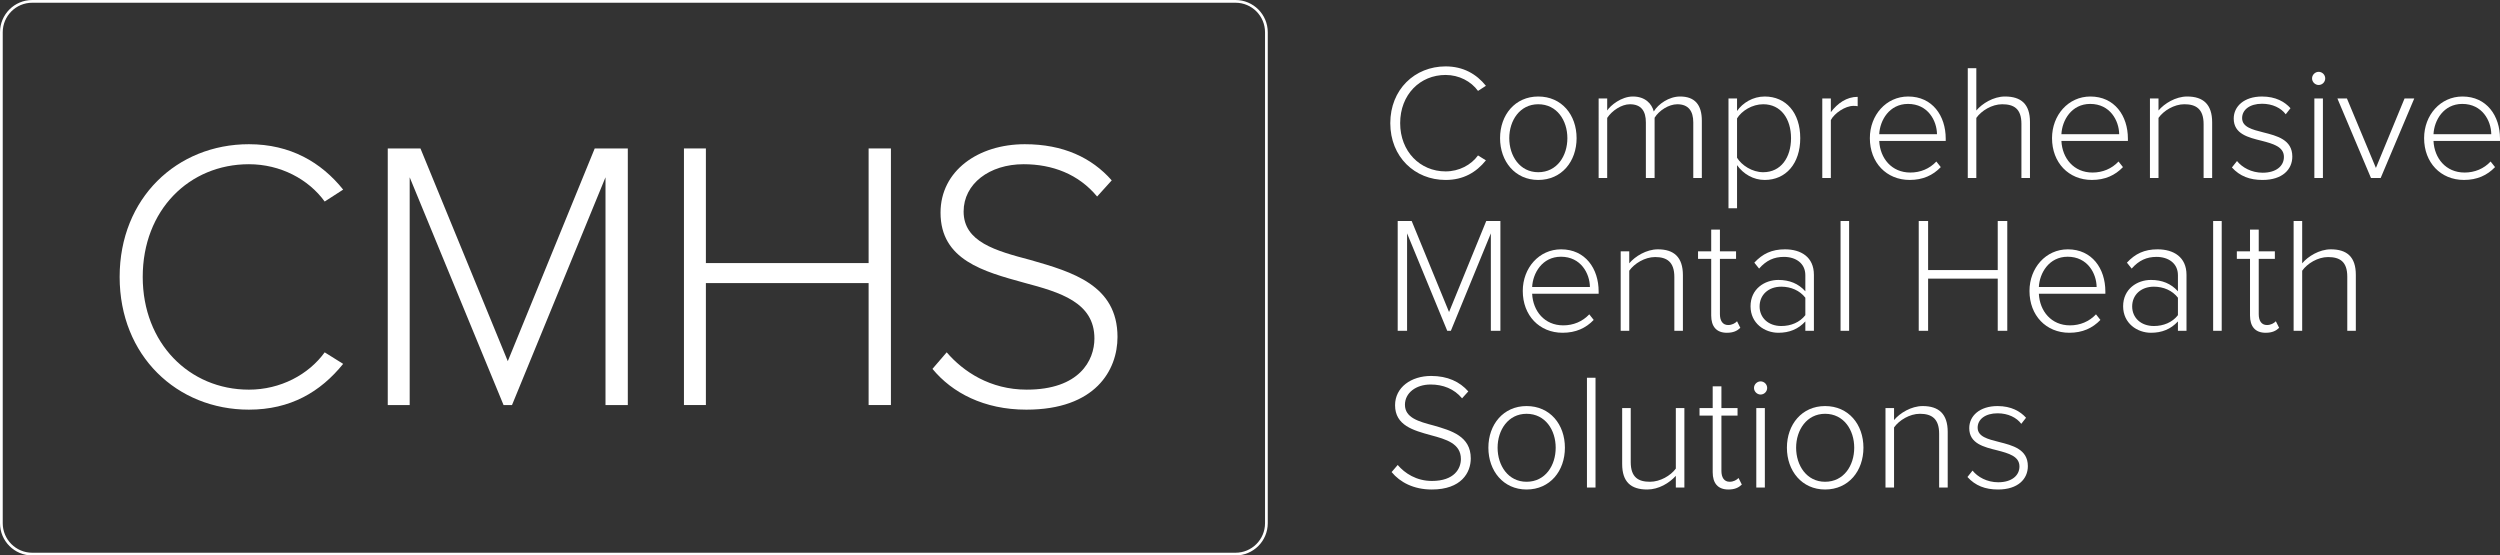 <svg xmlns="http://www.w3.org/2000/svg" xmlns:xlink="http://www.w3.org/1999/xlink" id="Layer_1" x="0px" y="0px" width="457.523px" height="101.656px" viewBox="0 0 457.523 101.656" xml:space="preserve"><rect x="0" y="0" width="457.523" height="101.656" fill="#333333" stroke="none"/><g>	<defs>		<rect id="SVGID_1_" width="457.523" height="101.656"></rect>	</defs>	<clipPath id="SVGID_2_">		<use xlink:href="#SVGID_1_" overflow="visible"></use>	</clipPath>	<path clip-path="url(#SVGID_2_)" fill="#ffffff" d="M254.436,22.542c0-6.175,4.488-10.392,10.12-10.392  c3.254,0,5.663,1.415,7.38,3.554l-1.445,0.934c-1.266-1.747-3.464-2.921-5.935-2.921c-4.668,0-8.312,3.584-8.312,8.825  c0,5.181,3.644,8.825,8.312,8.825c2.471,0,4.669-1.175,5.935-2.922l1.445,0.903c-1.777,2.199-4.126,3.585-7.38,3.585  C258.924,32.934,254.436,28.717,254.436,22.542"></path>	<path clip-path="url(#SVGID_2_)" fill="#ffffff" d="M274.525,25.283c0-4.247,2.741-7.621,6.987-7.621  c4.308,0,7.019,3.374,7.019,7.621s-2.711,7.65-7.019,7.65C277.266,32.934,274.525,29.53,274.525,25.283 M286.844,25.283  c0-3.224-1.897-6.205-5.332-6.205c-3.373,0-5.301,2.981-5.301,6.205c0,3.253,1.928,6.234,5.301,6.234  C284.947,31.518,286.844,28.536,286.844,25.283z"></path>	<path clip-path="url(#SVGID_2_)" fill="#ffffff" d="M309.885,32.572V22.392c0-2.049-0.874-3.313-2.922-3.313  c-1.566,0-3.343,1.145-4.157,2.469v11.025h-1.597V22.392c0-2.049-0.842-3.313-2.921-3.313c-1.536,0-3.283,1.175-4.157,2.5v10.994  h-1.566V18.023h1.566v2.199c0.603-0.934,2.591-2.561,4.699-2.561c2.259,0,3.464,1.325,3.826,2.741  c0.813-1.356,2.771-2.741,4.818-2.741c2.682,0,3.977,1.506,3.977,4.428v10.482H309.885"></path>	<path clip-path="url(#SVGID_2_)" fill="#ffffff" d="M317.895,38.113h-1.566v-20.09h1.566v2.289c1.024-1.476,2.892-2.65,5.061-2.65  c3.886,0,6.506,2.951,6.506,7.621c0,4.639-2.62,7.65-6.506,7.65c-2.047,0-3.885-1.055-5.061-2.711V38.113 M322.684,19.078  c-2.018,0-3.944,1.205-4.789,2.59v7.199c0.845,1.386,2.771,2.65,4.789,2.65c3.254,0,5.092-2.711,5.092-6.234  C327.775,21.759,325.938,19.078,322.684,19.078z"></path>	<path clip-path="url(#SVGID_2_)" fill="#ffffff" d="M333.495,32.572V18.023h1.567v2.5c1.234-1.627,2.891-2.801,4.909-2.801v1.717  c-0.271-0.061-0.481-0.061-0.782-0.061c-1.478,0-3.465,1.325-4.127,2.591v10.603H333.495"></path>	<path clip-path="url(#SVGID_2_)" fill="#ffffff" d="M349.217,17.662c4.428,0,6.868,3.524,6.868,7.711v0.422h-12.169  c0.151,3.163,2.259,5.783,5.693,5.783c1.838,0,3.523-0.693,4.76-2.019l0.812,1.024c-1.444,1.506-3.282,2.35-5.691,2.35  c-4.247,0-7.289-3.163-7.289-7.65C342.2,21.065,345.181,17.662,349.217,17.662 M343.916,24.56h10.573  c-0.031-2.47-1.657-5.542-5.302-5.542C345.753,19.018,344.036,22.029,343.916,24.56z"></path>	<path clip-path="url(#SVGID_2_)" fill="#ffffff" d="M369.939,32.572v-9.91c0-2.801-1.415-3.584-3.524-3.584  c-1.868,0-3.795,1.175-4.729,2.5v10.994h-1.565V12.48h1.565v7.742c1.056-1.266,3.134-2.561,5.241-2.561  c2.952,0,4.578,1.385,4.578,4.668v10.242H369.939"></path>	<path clip-path="url(#SVGID_2_)" fill="#ffffff" d="M382.558,17.662c4.429,0,6.868,3.524,6.868,7.711v0.422h-12.169  c0.151,3.163,2.259,5.783,5.693,5.783c1.837,0,3.523-0.693,4.759-2.019l0.813,1.024c-1.445,1.506-3.283,2.35-5.693,2.35  c-4.247,0-7.289-3.163-7.289-7.65C375.54,21.065,378.522,17.662,382.558,17.662 M377.257,24.56h10.572  c-0.03-2.47-1.656-5.542-5.301-5.542C379.094,19.018,377.377,22.029,377.257,24.56z"></path>	<path clip-path="url(#SVGID_2_)" fill="#ffffff" d="M403.28,32.572v-9.85c0-2.802-1.415-3.645-3.524-3.645  c-1.868,0-3.796,1.175-4.729,2.5v10.994h-1.567V18.023h1.567v2.199c1.054-1.266,3.133-2.561,5.24-2.561  c2.952,0,4.578,1.446,4.578,4.729v10.181H403.28"></path>	<path clip-path="url(#SVGID_2_)" fill="#ffffff" d="M409.393,29.47c0.935,1.175,2.65,2.139,4.699,2.139  c2.44,0,3.886-1.205,3.886-2.892c0-1.868-1.987-2.41-4.066-2.952c-2.44-0.603-5.121-1.235-5.121-4.066  c0-2.229,1.897-4.036,5.181-4.036c2.5,0,4.157,0.964,5.211,2.139l-0.873,1.114c-0.844-1.145-2.409-1.928-4.338-1.928  c-2.259,0-3.644,1.114-3.644,2.621c0,1.656,1.868,2.108,3.885,2.62c2.5,0.633,5.302,1.325,5.302,4.428  c0,2.35-1.808,4.277-5.451,4.277c-2.351,0-4.157-0.693-5.604-2.289L409.393,29.47"></path>	<path clip-path="url(#SVGID_2_)" fill="#ffffff" d="M423.127,14.349c0-0.662,0.573-1.204,1.204-1.204  c0.664,0,1.205,0.542,1.205,1.204c0,0.663-0.541,1.205-1.205,1.205C423.7,15.554,423.127,15.012,423.127,14.349 M423.548,32.572  V18.023h1.567v14.549H423.548z"></path>	<polyline clip-path="url(#SVGID_2_)" fill="#ffffff" points="433.91,32.572 427.765,18.023 429.512,18.023 434.813,30.734   440.054,18.023 441.831,18.023 435.688,32.572 433.91,32.572  "></polyline>	<path clip-path="url(#SVGID_2_)" fill="#ffffff" d="M450.655,17.662c4.427,0,6.868,3.524,6.868,7.711v0.422h-12.17  c0.15,3.163,2.26,5.783,5.692,5.783c1.838,0,3.525-0.693,4.76-2.019l0.813,1.024c-1.446,1.506-3.284,2.35-5.693,2.35  c-4.247,0-7.289-3.163-7.289-7.65C443.637,21.065,446.619,17.662,450.655,17.662 M445.354,24.56h10.572  c-0.029-2.47-1.656-5.542-5.302-5.542C447.191,19.018,445.474,22.029,445.354,24.56z"></path>	<polyline clip-path="url(#SVGID_2_)" fill="#ffffff" points="272.84,60.539 272.84,42.707 265.521,60.539 264.858,60.539   257.508,42.707 257.508,60.539 255.791,60.539 255.791,40.447 258.352,40.447 265.189,57.105 271.996,40.447 274.587,40.447   274.587,60.539 272.84,60.539  "></polyline>	<path clip-path="url(#SVGID_2_)" fill="#ffffff" d="M285.699,45.629c4.427,0,6.868,3.524,6.868,7.711v0.422h-12.169  c0.15,3.163,2.259,5.783,5.692,5.783c1.838,0,3.525-0.693,4.76-2.019l0.812,1.024c-1.445,1.506-3.283,2.35-5.692,2.35  c-4.247,0-7.289-3.163-7.289-7.65C278.681,49.032,281.662,45.629,285.699,45.629 M280.398,52.526h10.572  c-0.03-2.47-1.656-5.542-5.302-5.542C282.235,46.984,280.518,49.996,280.398,52.526z"></path>	<path clip-path="url(#SVGID_2_)" fill="#ffffff" d="M306.42,60.539v-9.85c0-2.802-1.415-3.645-3.523-3.645  c-1.868,0-3.796,1.175-4.73,2.5v10.994h-1.566V45.99h1.566v2.199c1.055-1.266,3.133-2.561,5.242-2.561  c2.952,0,4.578,1.446,4.578,4.729v10.181H306.42"></path>	<path clip-path="url(#SVGID_2_)" fill="#ffffff" d="M313.166,57.737V47.376h-2.41V45.99h2.41v-3.977h1.596v3.977h2.952v1.386  h-2.952v10.121c0,1.174,0.483,1.987,1.507,1.987c0.692,0,1.296-0.331,1.626-0.692l0.603,1.205  c-0.572,0.542-1.264,0.903-2.469,0.903C314.1,60.9,313.166,59.726,313.166,57.737"></path>	<path clip-path="url(#SVGID_2_)" fill="#ffffff" d="M330.394,60.539v-1.717c-1.295,1.415-2.921,2.078-4.939,2.078  c-2.5,0-5.09-1.717-5.09-4.85c0-3.163,2.56-4.819,5.09-4.819c2.019,0,3.675,0.663,4.939,2.078v-2.951  c0-2.169-1.746-3.345-3.915-3.345c-1.808,0-3.224,0.633-4.549,2.14l-0.873-1.085c1.506-1.626,3.192-2.439,5.604-2.439  c2.951,0,5.3,1.416,5.3,4.668v10.242H330.394 M330.394,54.484c-1.023-1.325-2.649-2.018-4.397-2.018  c-2.409,0-3.975,1.536-3.975,3.613c0,2.049,1.565,3.585,3.975,3.585c1.748,0,3.374-0.662,4.397-1.987V54.484z"></path>	<polyline clip-path="url(#SVGID_2_)" fill="#ffffff" points="336.838,60.539 336.838,40.447 338.405,40.447 338.405,60.539   336.838,60.539  "></polyline>	<polyline clip-path="url(#SVGID_2_)" fill="#ffffff" points="365.603,60.539 365.603,50.99 352.862,50.99 352.862,60.539   351.145,60.539 351.145,40.447 352.862,40.447 352.862,49.424 365.603,49.424 365.603,40.447 367.35,40.447 367.35,60.539   365.603,60.539  "></polyline>	<path clip-path="url(#SVGID_2_)" fill="#ffffff" d="M378.432,45.629c4.429,0,6.868,3.524,6.868,7.711v0.422h-12.169  c0.151,3.163,2.259,5.783,5.693,5.783c1.837,0,3.523-0.693,4.759-2.019l0.813,1.024c-1.445,1.506-3.283,2.35-5.693,2.35  c-4.247,0-7.289-3.163-7.289-7.65C371.414,49.032,374.396,45.629,378.432,45.629 M373.131,52.526h10.572  c-0.03-2.47-1.656-5.542-5.301-5.542C374.968,46.984,373.251,49.996,373.131,52.526z"></path>	<path clip-path="url(#SVGID_2_)" fill="#ffffff" d="M398.581,60.539v-1.717c-1.295,1.415-2.92,2.078-4.939,2.078  c-2.5,0-5.091-1.717-5.091-4.85c0-3.163,2.562-4.819,5.091-4.819c2.02,0,3.676,0.663,4.939,2.078v-2.951  c0-2.169-1.747-3.345-3.915-3.345c-1.807,0-3.223,0.633-4.548,2.14l-0.873-1.085c1.505-1.626,3.192-2.439,5.602-2.439  c2.951,0,5.302,1.416,5.302,4.668v10.242H398.581 M398.581,54.484c-1.023-1.325-2.65-2.018-4.397-2.018  c-2.408,0-3.976,1.536-3.976,3.613c0,2.049,1.567,3.585,3.976,3.585c1.747,0,3.374-0.662,4.397-1.987V54.484z"></path>	<polyline clip-path="url(#SVGID_2_)" fill="#ffffff" points="405.026,60.539 405.026,40.447 406.592,40.447 406.592,60.539   405.026,60.539  "></polyline>	<path clip-path="url(#SVGID_2_)" fill="#ffffff" d="M411.773,57.737V47.376h-2.41V45.99h2.41v-3.977h1.597v3.977h2.951v1.386  h-2.951v10.121c0,1.174,0.48,1.987,1.505,1.987c0.693,0,1.295-0.331,1.626-0.692l0.603,1.205c-0.571,0.542-1.265,0.903-2.47,0.903  C412.706,60.9,411.773,59.726,411.773,57.737"></path>	<path clip-path="url(#SVGID_2_)" fill="#ffffff" d="M429.573,60.539v-9.91c0-2.801-1.415-3.584-3.524-3.584  c-1.868,0-3.796,1.175-4.729,2.5v10.994h-1.567V40.447h1.567v7.742c1.054-1.266,3.133-2.561,5.24-2.561  c2.952,0,4.578,1.385,4.578,4.668v10.242H429.573"></path>	<path clip-path="url(#SVGID_2_)" fill="#ffffff" d="M255.791,85.096c1.295,1.506,3.404,2.922,6.266,2.922  c4.126,0,5.301-2.289,5.301-4.006c0-2.832-2.681-3.615-5.512-4.368c-3.163-0.873-6.536-1.776-6.536-5.481  c0-3.283,2.951-5.361,6.596-5.361c3.012,0,5.241,1.054,6.807,2.831l-1.144,1.265c-1.447-1.746-3.494-2.529-5.753-2.529  c-2.681,0-4.699,1.536-4.699,3.704c0,2.38,2.5,3.072,5.241,3.796c3.253,0.934,6.807,1.958,6.807,6.023  c0,2.59-1.716,5.693-7.138,5.693c-3.314,0-5.814-1.325-7.35-3.193L255.791,85.096"></path>	<path clip-path="url(#SVGID_2_)" fill="#ffffff" d="M272.387,81.934c0-4.247,2.74-7.621,6.987-7.621  c4.308,0,7.019,3.374,7.019,7.621c0,4.246-2.711,7.65-7.019,7.65C275.127,89.584,272.387,86.18,272.387,81.934 M284.706,81.934  c0-3.224-1.897-6.205-5.332-6.205c-3.373,0-5.3,2.981-5.3,6.205c0,3.253,1.927,6.234,5.3,6.234  C282.809,88.168,284.706,85.187,284.706,81.934z"></path>	<polyline clip-path="url(#SVGID_2_)" fill="#ffffff" points="290.427,89.223 290.427,69.132 291.994,69.132 291.994,89.223   290.427,89.223  "></polyline>	<path clip-path="url(#SVGID_2_)" fill="#ffffff" d="M306.692,89.223v-2.139c-1.205,1.325-3.132,2.5-5.24,2.5  c-2.983,0-4.58-1.386-4.58-4.669V74.674h1.567v9.88c0,2.831,1.416,3.614,3.524,3.614c1.867,0,3.765-1.114,4.729-2.409V74.674h1.565  v14.549H306.692"></path>	<path clip-path="url(#SVGID_2_)" fill="#ffffff" d="M313.438,86.421V76.06h-2.409v-1.386h2.409v-3.977h1.597v3.977h2.952v1.386  h-2.952v10.12c0,1.175,0.481,1.988,1.506,1.988c0.693,0,1.295-0.331,1.626-0.692l0.603,1.204c-0.571,0.543-1.265,0.904-2.47,0.904  C314.371,89.584,313.438,88.409,313.438,86.421"></path>	<path clip-path="url(#SVGID_2_)" fill="#ffffff" d="M320.997,70.999c0-0.662,0.573-1.204,1.205-1.204  c0.663,0,1.205,0.542,1.205,1.204c0,0.663-0.542,1.205-1.205,1.205C321.57,72.204,320.997,71.662,320.997,70.999 M321.418,89.223  V74.674h1.567v14.549H321.418z"></path>	<path clip-path="url(#SVGID_2_)" fill="#ffffff" d="M327.021,81.934c0-4.247,2.74-7.621,6.986-7.621c4.309,0,7.02,3.374,7.02,7.621  c0,4.246-2.711,7.65-7.02,7.65C329.762,89.584,327.021,86.18,327.021,81.934 M339.34,81.934c0-3.224-1.896-6.205-5.332-6.205  c-3.373,0-5.301,2.981-5.301,6.205c0,3.253,1.928,6.234,5.301,6.234C337.443,88.168,339.34,85.187,339.34,81.934z"></path>	<path clip-path="url(#SVGID_2_)" fill="#ffffff" d="M354.88,89.223v-9.85c0-2.802-1.415-3.645-3.522-3.645  c-1.868,0-3.797,1.175-4.73,2.5v10.994h-1.566V74.674h1.566v2.199c1.055-1.266,3.133-2.561,5.242-2.561  c2.952,0,4.578,1.446,4.578,4.729v10.181H354.88"></path>	<path clip-path="url(#SVGID_2_)" fill="#ffffff" d="M360.994,86.12c0.933,1.175,2.649,2.139,4.699,2.139  c2.438,0,3.885-1.205,3.885-2.892c0-1.868-1.988-2.41-4.066-2.952c-2.439-0.603-5.121-1.235-5.121-4.066  c0-2.229,1.897-4.036,5.182-4.036c2.5,0,4.156,0.964,5.211,2.139l-0.873,1.114c-0.844-1.145-2.411-1.928-4.338-1.928  c-2.26,0-3.646,1.114-3.646,2.621c0,1.656,1.868,2.108,3.886,2.62c2.5,0.633,5.303,1.325,5.303,4.428  c0,2.35-1.809,4.277-5.453,4.277c-2.35,0-4.157-0.693-5.603-2.289L360.994,86.12"></path>	<path clip-path="url(#SVGID_2_)" fill="transparent" d="M226.109,101.406H5.902c-3.122,0-5.652-2.531-5.652-5.652V5.902  c0-3.121,2.53-5.652,5.652-5.652h220.207c3.122,0,5.653,2.531,5.653,5.652v89.852C231.762,98.875,229.231,101.406,226.109,101.406"></path>	<path clip-path="url(#SVGID_2_)" fill="transparent" stroke="#ffffff" stroke-width="0.5" stroke-miterlimit="10" d="M226.109,101.406  H5.902c-3.122,0-5.652-2.531-5.652-5.652V5.902c0-3.121,2.53-5.652,5.652-5.652h220.207c3.122,0,5.653,2.531,5.653,5.652v89.852  C231.762,98.875,229.231,101.406,226.109,101.406z"></path>	<path clip-path="url(#SVGID_2_)" fill="transparent" d="M222.235,94.842H9.762c-1.591,0-2.88-1.29-2.88-2.88V9.722  c0-1.591,1.29-2.88,2.88-2.88h212.473c1.59,0,2.88,1.289,2.88,2.88v82.24C225.115,93.552,223.825,94.842,222.235,94.842" style="&#10;    color: transparent;&#10;"></path>	<path clip-path="url(#SVGID_2_)" fill="#ffffff" d="M21.895,50.681c0-14.433,10.49-24.289,23.656-24.289  c7.603,0,13.236,3.309,17.249,8.308l-3.379,2.183c-2.957-4.084-8.097-6.829-13.87-6.829c-10.913,0-19.432,8.378-19.432,20.628  c0,12.109,8.52,20.628,19.432,20.628c5.773,0,10.913-2.745,13.87-6.829l3.379,2.112c-4.154,5.14-9.646,8.378-17.249,8.378  C32.385,74.97,21.895,65.113,21.895,50.681"></path>	<polyline clip-path="url(#SVGID_2_)" fill="#ffffff" points="110.811,74.125 110.811,32.446 93.703,74.125 92.154,74.125   74.976,32.446 74.976,74.125 70.963,74.125 70.963,27.166 76.947,27.166 92.929,66.1 108.84,27.166 114.895,27.166 114.895,74.125   110.811,74.125  "></polyline>	<polyline clip-path="url(#SVGID_2_)" fill="#ffffff" points="158.964,74.125 158.964,51.808 129.183,51.808 129.183,74.125   125.17,74.125 125.17,27.166 129.183,27.166 129.183,48.146 158.964,48.146 158.964,27.166 163.047,27.166 163.047,74.125   158.964,74.125  "></polyline>	<path clip-path="url(#SVGID_2_)" fill="#ffffff" d="M173.253,64.479c3.027,3.521,7.955,6.829,14.644,6.829  c9.645,0,12.391-5.351,12.391-9.363c0-6.618-6.266-8.448-12.884-10.209c-7.392-2.041-15.278-4.153-15.278-12.813  c0-7.674,6.9-12.531,15.419-12.531c7.04,0,12.25,2.464,15.911,6.617l-2.675,2.957c-3.38-4.083-8.167-5.913-13.448-5.913  c-6.266,0-10.983,3.59-10.983,8.659c0,5.562,5.844,7.182,12.25,8.871c7.604,2.183,15.912,4.576,15.912,14.081  c0,6.055-4.013,13.306-16.686,13.306c-7.744,0-13.588-3.098-17.178-7.463L173.253,64.479"></path></g></svg>